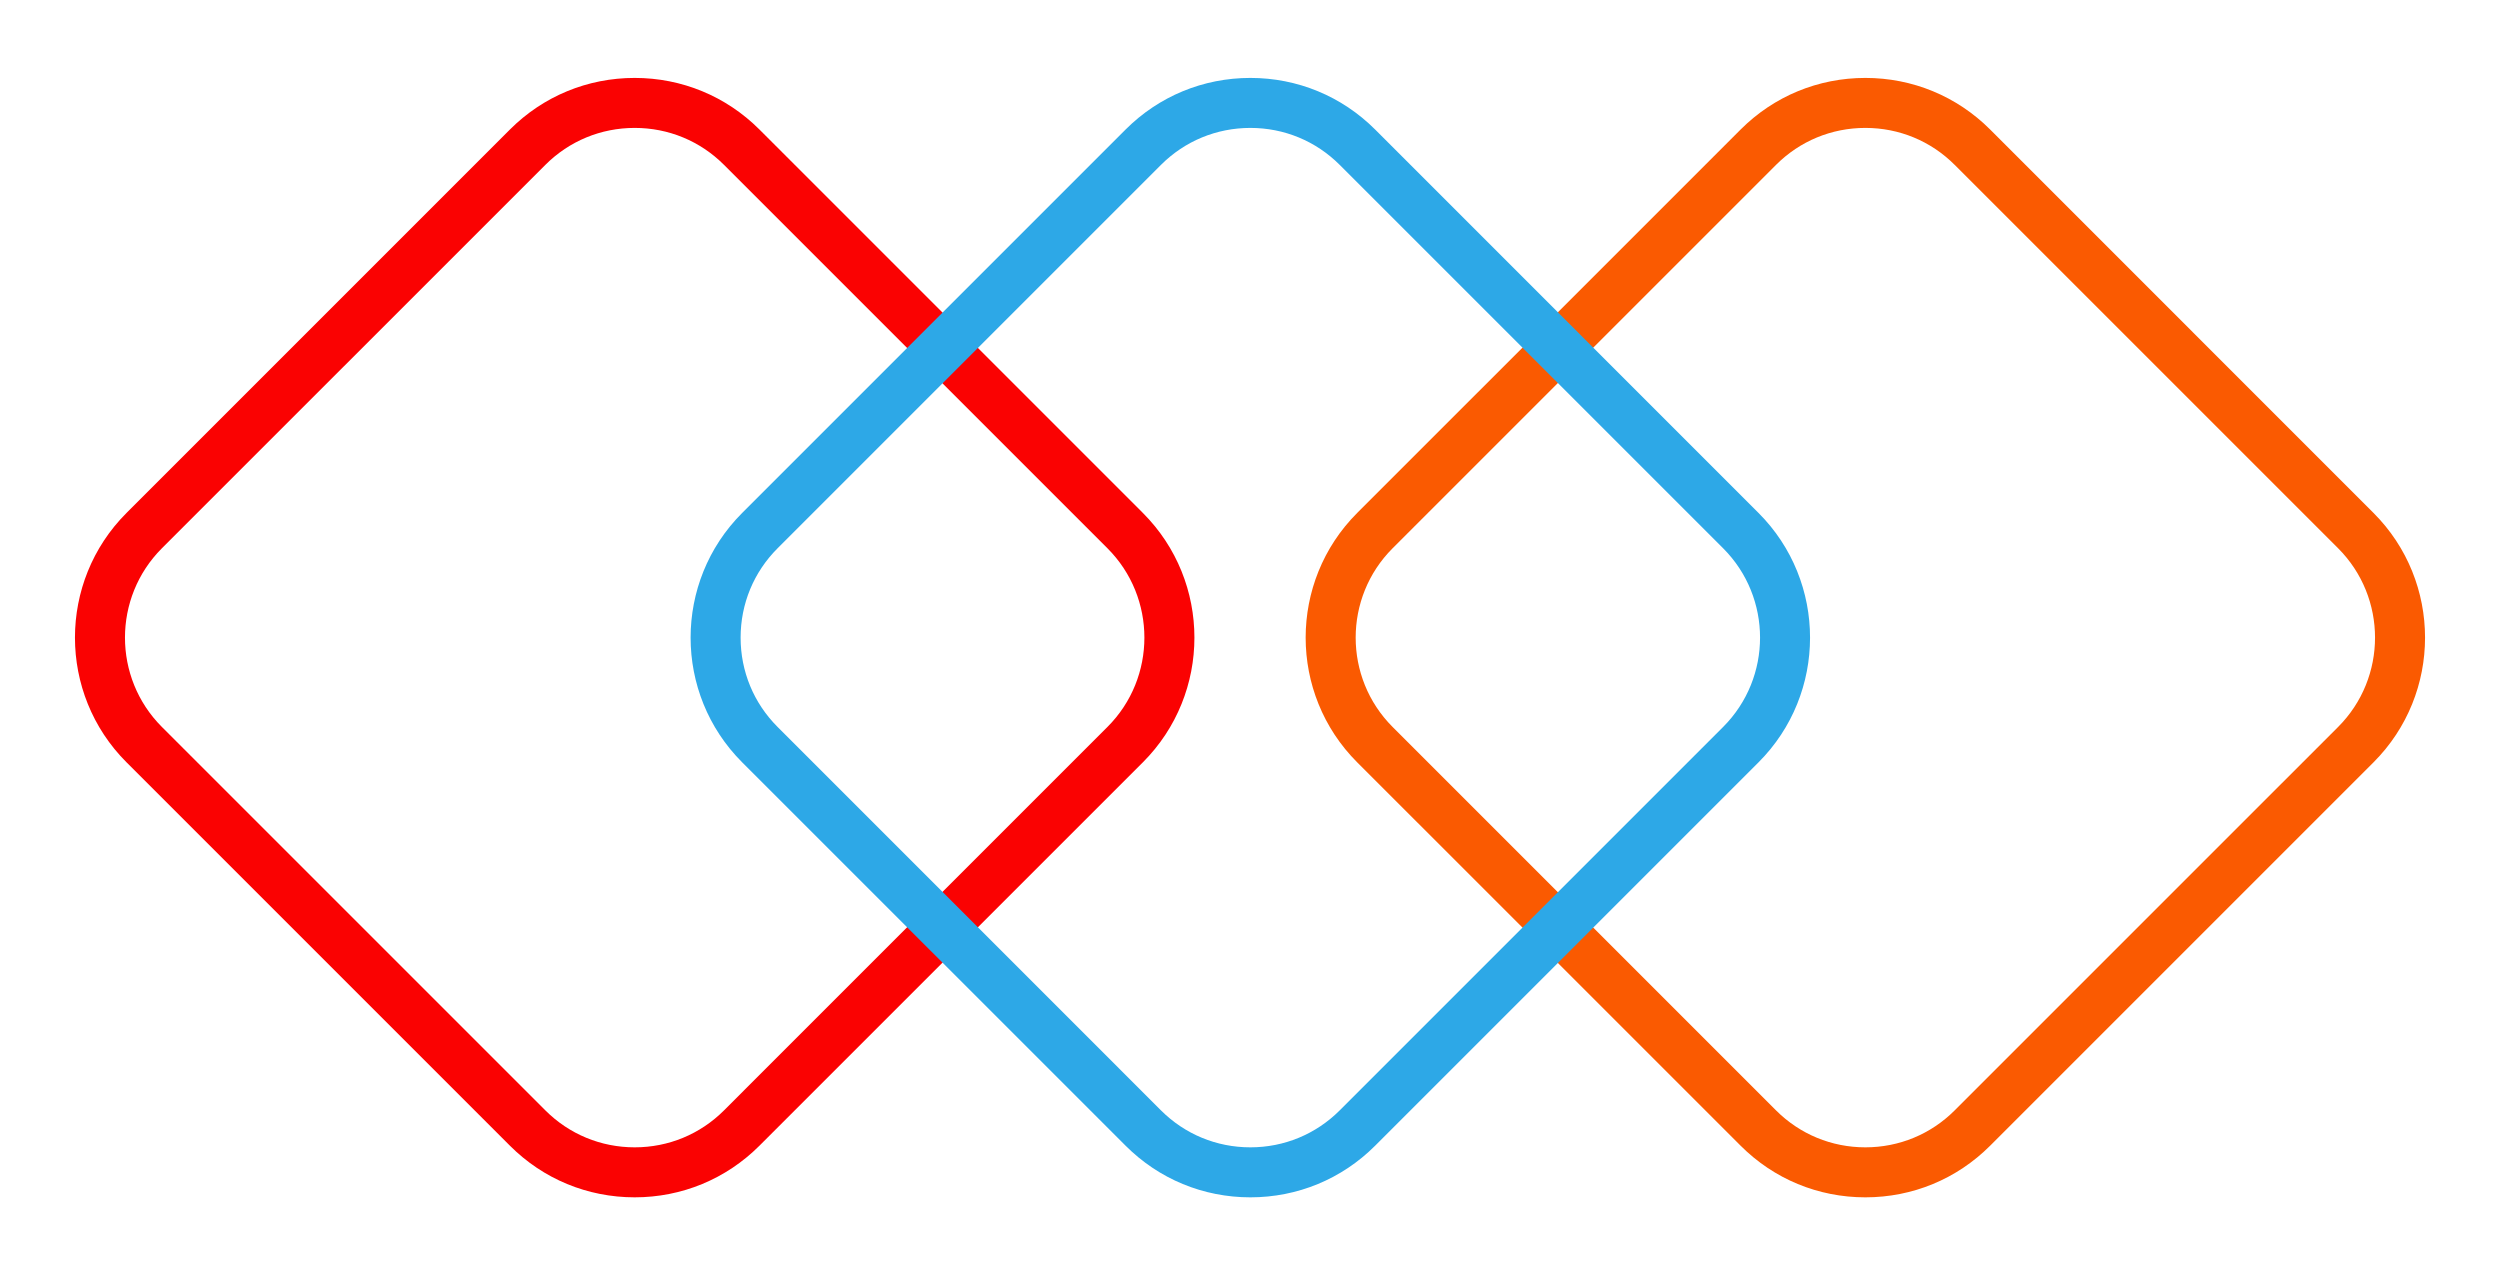 <svg xmlns="http://www.w3.org/2000/svg" xmlns:xlink="http://www.w3.org/1999/xlink" id="Layer_1" x="0px" y="0px" width="347.368px" height="177.193px" viewBox="0 0 347.368 177.193" xml:space="preserve"><g>	<path fill="#FA0202" d="M153.878,101.006L100.6,154.285c-3.31,3.311-7.716,5.134-12.41,5.134c-4.692,0-9.102-1.823-12.413-5.134   l-53.284-53.279c-6.837-6.842-6.837-17.978,0-24.823l28.825-28.819l24.459-24.456c3.312-3.312,7.721-5.135,12.413-5.135   c4.694,0,9.101,1.823,12.41,5.135l53.278,53.275C160.721,83.028,160.722,94.164,153.878,101.006 M158.799,71.271l-53.284-53.284   c-4.624-4.616-10.778-7.16-17.328-7.16c-6.551,0-12.704,2.544-17.325,7.161L52.58,36.27l-34.999,35   c-9.555,9.555-9.555,25.101,0,34.654l53.28,53.276c4.621,4.621,10.774,7.166,17.325,7.166s12.704-2.545,17.328-7.166l53.284-53.276   C168.349,96.371,168.349,80.825,158.799,71.271"></path>	<path fill="#FA5A01" d="M324.877,101.006l-53.281,53.279c-3.308,3.311-7.716,5.134-12.409,5.134c-4.694,0-9.102-1.823-12.413-5.134   l-53.278-53.279c-6.839-6.842-6.839-17.978,0-24.823l53.278-53.275c3.312-3.312,7.719-5.135,12.413-5.135   c4.693,0,9.102,1.823,12.409,5.135l53.281,53.275C331.713,83.028,331.713,94.164,324.877,101.006 M329.792,71.271l-53.276-53.284   c-4.624-4.616-10.777-7.16-17.329-7.16c-6.554,0-12.705,2.544-17.325,7.161l-53.284,53.283c-9.549,9.555-9.549,25.101,0,34.654   l53.284,53.276c4.62,4.621,10.771,7.166,17.325,7.166c6.552,0,12.707-2.545,17.329-7.166l53.276-53.276   C339.341,96.371,339.341,80.825,329.792,71.271"></path>	<path fill="#2DA8E7" d="M239.426,101.006l-53.279,53.279c-3.31,3.311-7.717,5.134-12.412,5.134c-4.696,0-9.106-1.823-12.42-5.134   l-53.274-53.279c-3.312-3.309-5.135-7.717-5.135-12.411c0-4.692,1.823-9.101,5.135-12.412l53.274-53.275   c3.313-3.311,7.724-5.135,12.42-5.135c4.695,0,9.103,1.823,12.412,5.135l53.279,53.275   C246.264,83.028,246.264,94.164,239.426,101.006 M244.341,71.271l-53.278-53.284c-4.625-4.616-10.778-7.16-17.328-7.16   c-6.552,0-12.705,2.544-17.327,7.161l-53.284,53.283c-9.554,9.555-9.554,25.101,0,34.654l53.284,53.276   c4.622,4.621,10.775,7.166,17.327,7.166c6.55,0,12.705-2.545,17.328-7.166l53.278-53.276   C253.888,96.371,253.888,80.825,244.341,71.271"></path></g></svg>